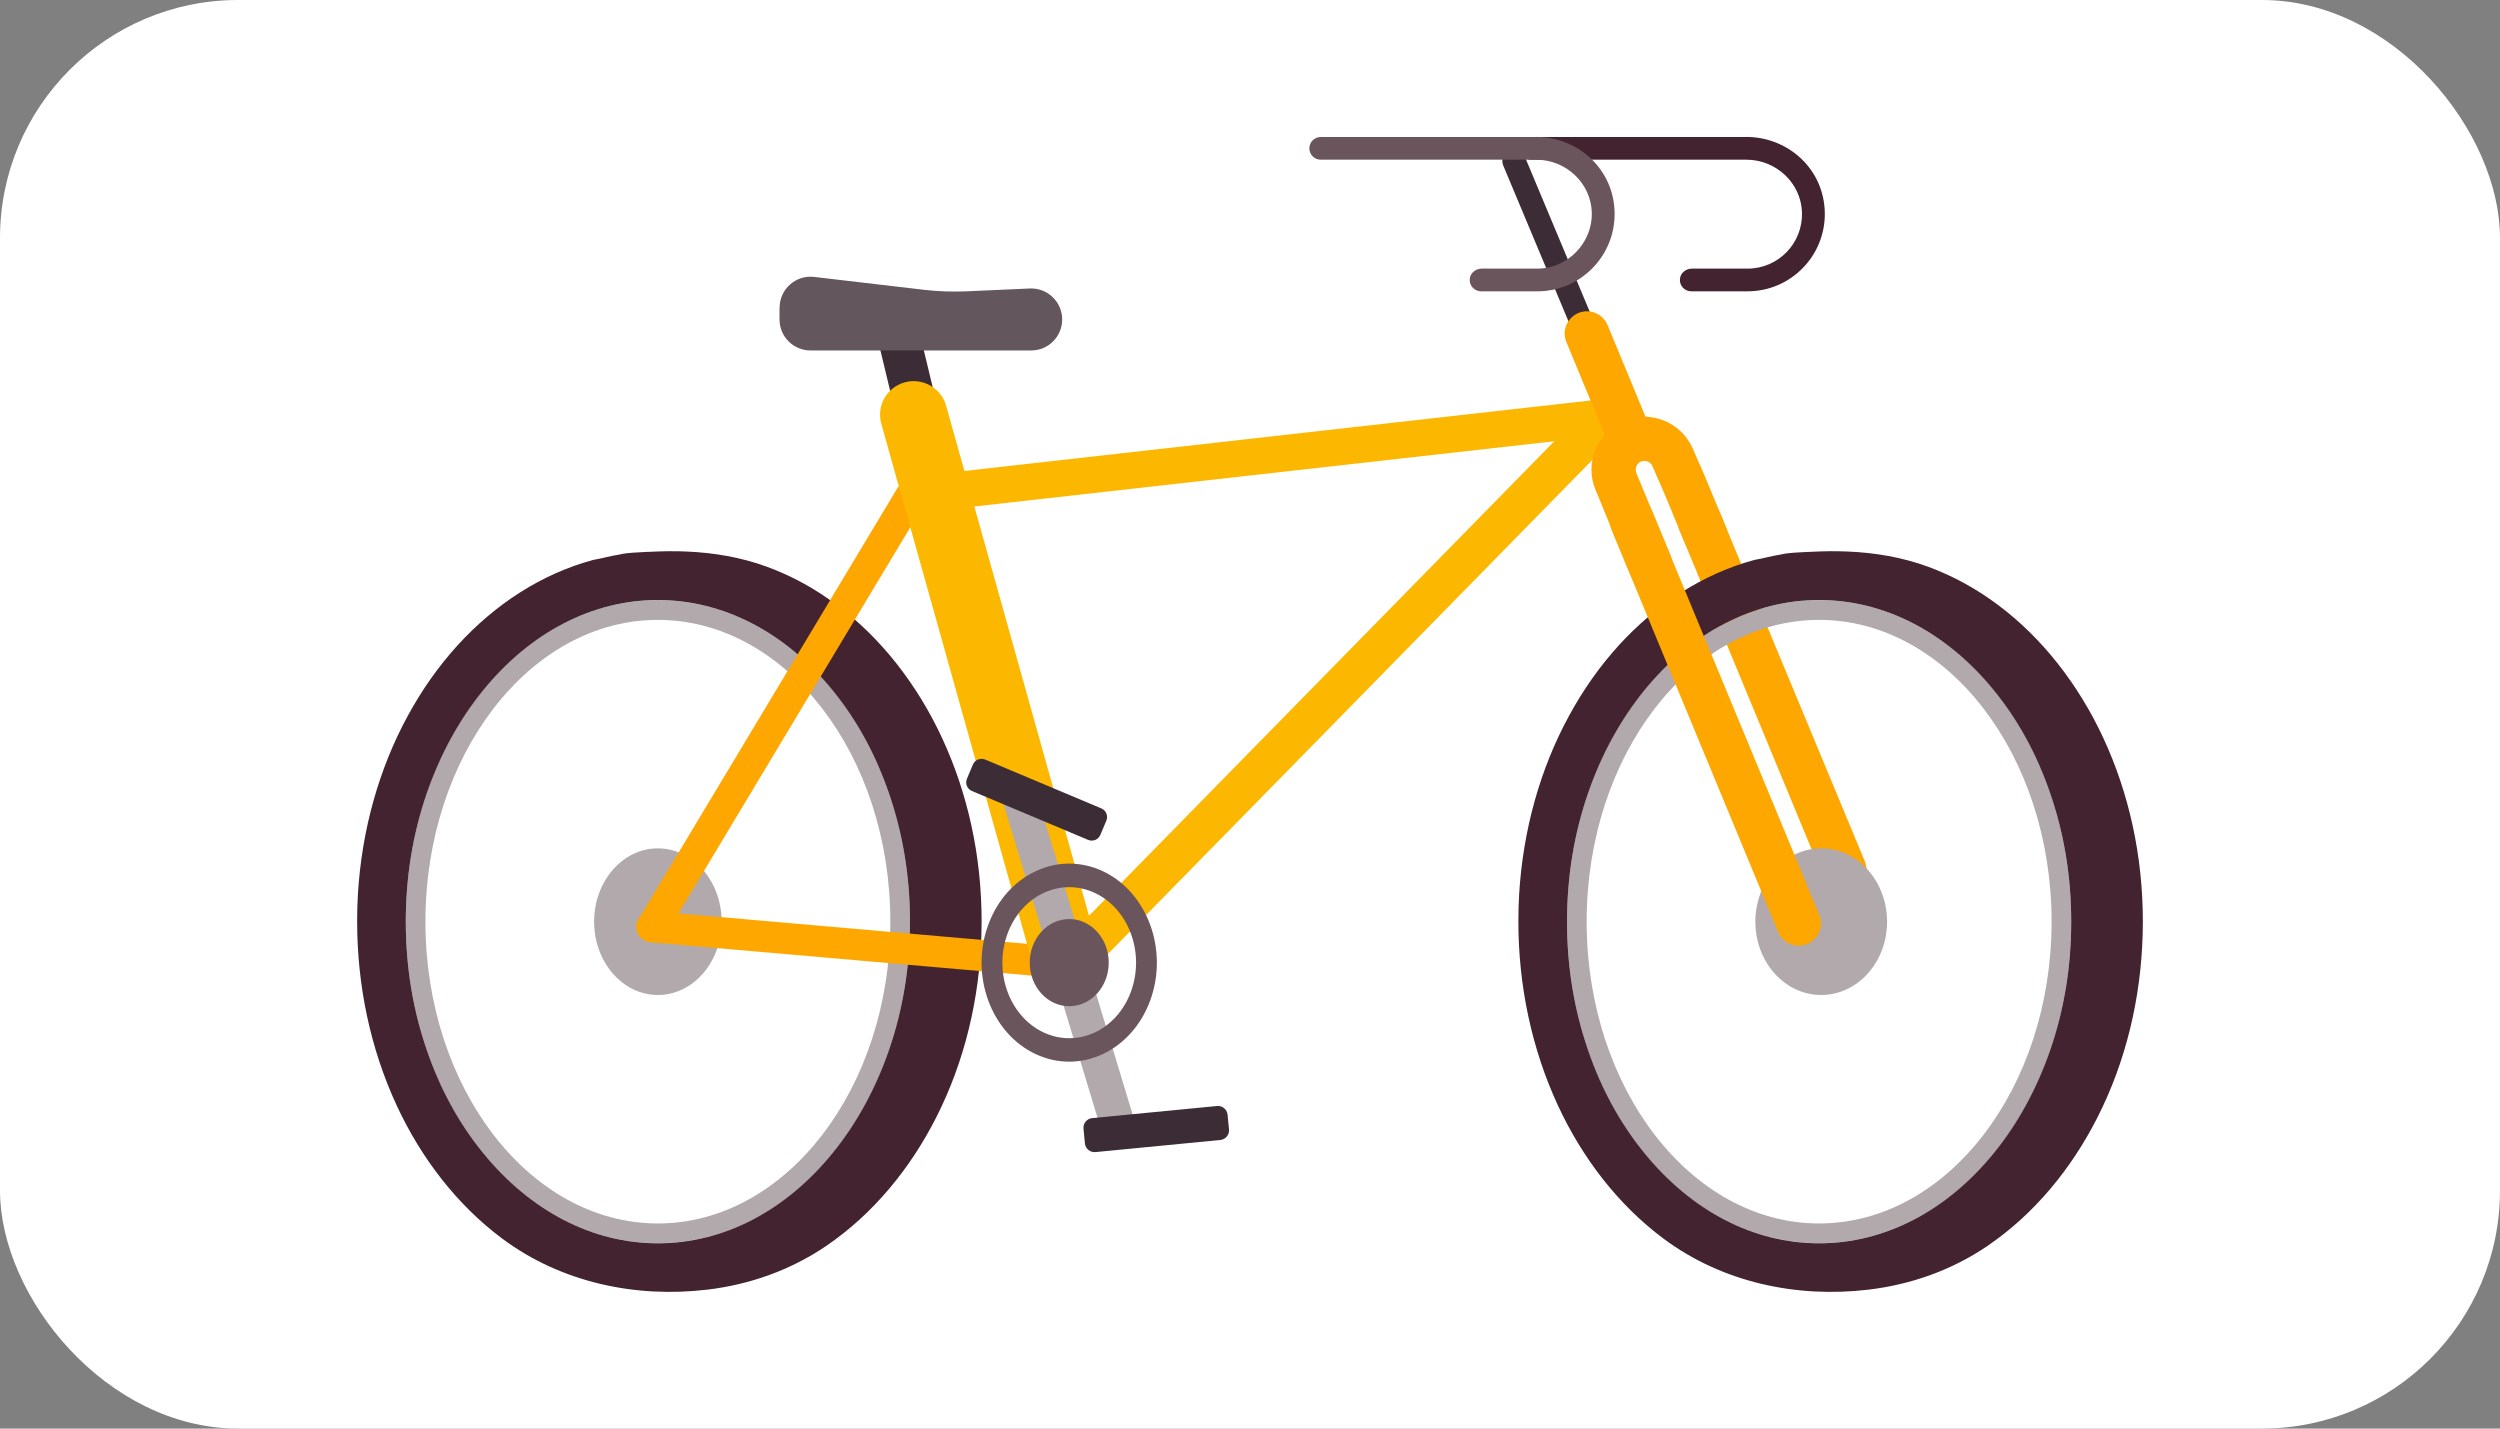 <svg width="420" height="240" viewBox="0 0 420 240" fill="none" xmlns="http://www.w3.org/2000/svg">
<rect x="0" y="0" width="420" height="240" fill="#808080" stroke="none"/>
<rect width="420" height="240" rx="40" fill="white"/>
<path d="M110.524 167.159C116.44 167.159 121.235 161.644 121.235 154.841C121.235 148.038 116.44 142.524 110.524 142.524C104.608 142.524 99.812 148.038 99.812 154.841C99.812 161.644 104.608 167.159 110.524 167.159Z" fill="#B1A9AC"/>
<path d="M110.523 104.141C132.053 104.141 149.576 126.888 149.576 154.841C149.576 182.794 132.053 205.541 110.523 205.541C88.994 205.541 71.471 182.794 71.471 154.841C71.471 126.888 88.994 104.141 110.523 104.141ZM110.523 100.824C87.124 100.824 68.171 125 68.171 154.841C68.171 184.682 87.141 208.859 110.523 208.859C133.906 208.859 152.876 184.682 152.876 154.841C152.876 125 133.906 100.824 110.523 100.824Z" fill="#B1A9AC"/>
<path d="M115.253 92.653C113.224 92.565 111.194 92.6 109.165 92.706C108.953 92.706 108.759 92.706 108.547 92.724C107.082 92.829 105.476 92.812 104.065 93.165C102.582 93.376 101.153 93.818 99.671 94.065C95.347 95.229 91.235 97.082 87.441 99.482C83.541 101.953 80.012 104.971 76.906 108.376C73.641 111.959 70.853 115.947 68.541 120.2C66.088 124.682 64.182 129.447 62.788 134.371C61.324 139.559 60.441 144.923 60.123 150.306C60.035 151.823 60 153.323 60 154.841C60 165.465 62.188 176.124 66.671 185.776C70.712 194.459 76.677 202.347 84.371 208.082C94.235 215.441 106.729 218.106 118.835 216.659C125.965 215.812 132.829 213.376 138.776 209.335C146.7 203.953 152.929 196.294 157.253 187.788C162.088 178.294 164.576 167.688 164.876 157.047C164.894 156.306 164.912 155.582 164.912 154.841C164.912 149.388 164.347 143.935 163.182 138.623C162.071 133.559 160.429 128.618 158.241 123.923C156.176 119.476 153.6 115.259 150.565 111.412C147.671 107.759 144.335 104.441 140.612 101.653C136.888 98.865 133.059 96.765 128.841 95.212C124.447 93.606 119.894 92.847 115.288 92.653H115.253ZM81.141 193.682C77.1 188.723 73.924 182.9 71.7 176.406C69.353 169.594 68.171 162.341 68.171 154.841C68.171 147.341 69.353 140.088 71.7 133.276C73.941 126.782 77.118 120.959 81.141 116C89.1 106.206 99.547 100.806 110.524 100.806C121.5 100.806 131.947 106.206 139.906 116C143.947 120.959 147.123 126.782 149.347 133.276C151.694 140.088 152.876 147.341 152.876 154.841C152.876 162.341 151.694 169.594 149.347 176.406C147.106 182.9 143.929 188.723 139.906 193.682C131.947 203.476 121.5 208.876 110.524 208.876C99.547 208.876 89.1 203.476 81.141 193.682Z" fill="#43232F"/>
<path d="M275.718 69.415L275.716 69.398C275.528 67.722 274.017 66.517 272.341 66.706L155.9 79.808C154.224 79.996 153.019 81.507 153.207 83.183L153.209 83.2C153.398 84.876 154.909 86.081 156.584 85.893L273.026 72.791C274.701 72.602 275.907 71.091 275.718 69.415Z" fill="#FCB800"/>
<path d="M273.935 65.883C272.647 64.541 270.529 64.524 269.223 65.865L177.635 159.271C177 159.906 176.647 160.771 176.647 161.688C176.647 162.606 176.982 163.471 177.618 164.124C178.288 164.83 179.188 165.165 180.071 165.13C180.882 165.112 181.694 164.777 182.329 164.141L273.918 70.736C274.553 70.1 274.906 69.236 274.906 68.318C274.906 67.4 274.57 66.535 273.935 65.883Z" fill="#FCB800"/>
<path d="M285.547 83.759C282.882 83.759 281.065 86.477 282.088 88.93L306.37 147.553C306.953 148.947 308.312 149.865 309.829 149.865C312.494 149.865 314.312 147.147 313.288 144.694L288.935 86.106C288.353 84.712 287.065 83.759 285.547 83.759Z" fill="#FDA700"/>
<path d="M187.959 192.5C186.723 192.5 185.559 191.688 185.188 190.435L177.212 164.106C176.753 162.571 177.618 160.965 179.153 160.488C180.688 160.029 182.294 160.894 182.77 162.429L190.747 188.759C191.206 190.294 190.341 191.9 188.806 192.376C188.523 192.465 188.241 192.5 187.959 192.5Z" fill="#B1A9AC"/>
<path d="M305.965 167.159C312.076 167.159 317.029 161.644 317.029 154.841C317.029 148.038 312.076 142.524 305.965 142.524C299.854 142.524 294.9 148.038 294.9 154.841C294.9 161.644 299.854 167.159 305.965 167.159Z" fill="#B1A9AC"/>
<path d="M305.612 104.141C327.141 104.141 344.665 126.888 344.665 154.841C344.665 182.794 327.141 205.541 305.612 205.541C284.082 205.541 266.559 182.794 266.559 154.841C266.559 126.888 284.082 104.141 305.612 104.141ZM305.612 100.824C282.212 100.824 263.259 125 263.259 154.841C263.259 184.682 282.229 208.859 305.612 208.859C328.994 208.859 347.965 184.682 347.965 154.841C347.965 125 328.994 100.824 305.612 100.824Z" fill="#B1A9AC"/>
<path d="M155.506 84.288L111.829 157.047C111.106 158.265 109.553 158.671 108.3 157.982C107.012 157.259 106.57 155.618 107.329 154.347L150.918 81.747L155.506 84.288Z" fill="#FDA700"/>
<path d="M177.484 158.998L109.748 153.084C108.301 152.958 107.026 154.024 106.901 155.466C106.775 156.908 107.845 158.179 109.292 158.305L177.028 164.219C178.475 164.346 179.75 163.279 179.876 161.838C180.002 160.396 178.931 159.124 177.484 158.998Z" fill="#FDA700"/>
<path d="M154.226 54.792L147.329 56.45L152.214 76.765L159.111 75.107L154.226 54.792Z" fill="#3C2C35"/>
<path d="M130.959 51.694V53.671C130.959 56.547 133.288 58.877 136.165 58.877H173.241C176.118 58.877 178.447 56.547 178.447 53.671C178.447 50.706 175.976 48.341 173.012 48.465L162.388 48.941C159.97 49.047 157.535 48.959 155.135 48.676L136.782 46.523C133.694 46.153 130.976 48.571 130.976 51.694H130.959Z" fill="#63565D"/>
<path d="M293.329 23.018H257.188C256.129 23.018 255.282 23.882 255.282 24.924C255.282 25.982 256.147 26.829 257.188 26.829H293.382C298.376 26.829 302.594 30.729 302.735 35.724C302.876 40.894 298.729 45.13 293.594 45.13H284.223C283.218 45.13 282.318 45.871 282.229 46.859C282.123 47.988 283.023 48.941 284.135 48.941H293.594C300.847 48.941 306.723 42.959 306.565 35.671C306.406 28.382 300.423 23 293.329 23V23.018Z" fill="#43232F"/>
<path d="M278.506 98.141C276.6 98.882 274.465 97.965 273.706 96.077L268.588 83.582L268.059 82.312C266.17 77.829 268.27 72.624 272.753 70.718C277.218 68.812 282.406 70.877 284.365 75.324L286.306 79.753L289.976 88.577C290.753 90.465 289.87 92.618 287.982 93.412C286.094 94.188 283.941 93.306 283.147 91.418L279.494 82.629L277.606 78.306C277.235 77.477 276.176 77.141 275.4 77.706C274.835 78.112 274.659 78.888 274.923 79.541L275.453 80.794L280.641 93.288C281.435 95.23 280.5 97.435 278.541 98.194L278.506 98.141Z" fill="#FDA700"/>
<path d="M256.156 26.29C255.738 25.292 254.59 24.822 253.592 25.24C252.595 25.658 252.124 26.805 252.542 27.803L265.778 59.414C266.196 60.412 267.344 60.883 268.342 60.465C269.34 60.047 269.81 58.899 269.392 57.901L256.156 26.29Z" fill="#3C2C35"/>
<path d="M273.141 75.553C275.806 75.553 277.623 72.835 276.6 70.382L270.07 54.606C269.488 53.212 268.129 52.294 266.612 52.294C263.947 52.294 262.129 55.012 263.153 57.465L269.682 73.241C270.265 74.635 271.623 75.553 273.141 75.553Z" fill="#FDA700"/>
<path d="M258.018 23.018H221.877C220.818 23.018 219.971 23.882 219.971 24.924C219.971 25.982 220.835 26.829 221.877 26.829H258.071C263.065 26.829 267.282 30.729 267.424 35.724C267.565 40.718 263.418 45.13 258.282 45.13H248.912C247.906 45.13 247.006 45.871 246.918 46.859C246.812 47.988 247.712 48.941 248.824 48.941H258.282C265.535 48.941 271.412 42.959 271.253 35.671C271.094 28.382 265.112 23 258.018 23V23.018Z" fill="#6B555D"/>
<path d="M184.782 160.365L158.947 68.159C158.1 65.159 154.976 63.394 151.976 64.241C150.529 64.647 149.312 65.6 148.57 66.906C147.829 68.229 147.653 69.747 148.059 71.194L173.894 163.4C174.3 164.847 175.253 166.065 176.559 166.806C177.423 167.282 178.359 167.529 179.312 167.529C179.823 167.529 180.335 167.459 180.847 167.318C182.294 166.912 183.512 165.959 184.253 164.653C184.994 163.329 185.17 161.812 184.765 160.365H184.782Z" fill="#FCB800"/>
<path d="M310.341 92.653C308.312 92.565 306.282 92.6 304.253 92.706C304.041 92.706 303.847 92.706 303.635 92.724C302.17 92.829 300.565 92.812 299.153 93.165C297.67 93.376 296.241 93.818 294.759 94.065C290.435 95.229 286.323 97.082 282.529 99.482C278.735 101.882 275.1 104.971 271.994 108.376C268.729 111.959 265.941 115.947 263.629 120.2C261.176 124.682 259.27 129.447 257.876 134.371C256.412 139.559 255.529 144.923 255.212 150.306C255.123 151.823 255.088 153.323 255.088 154.841C255.088 165.465 257.276 176.124 261.759 185.776C265.8 194.459 271.765 202.347 279.459 208.082C289.323 215.441 301.818 218.106 313.923 216.659C321.053 215.812 327.918 213.376 333.865 209.335C341.788 203.953 348.018 196.294 352.341 187.788C357.176 178.294 359.665 167.688 359.965 157.047C359.982 156.306 360 155.582 360 154.841C360 149.388 359.435 143.935 358.27 138.623C357.159 133.559 355.518 128.618 353.329 123.923C351.265 119.476 348.688 115.259 345.653 111.412C342.759 107.759 339.423 104.441 335.7 101.653C332.1 98.953 328.147 96.765 323.929 95.212C319.535 93.606 314.982 92.847 310.376 92.653H310.341ZM276.229 193.682C272.188 188.723 269.012 182.9 266.788 176.406C264.441 169.594 263.259 162.341 263.259 154.841C263.259 147.341 264.441 140.088 266.788 133.276C269.029 126.782 272.206 120.959 276.229 116C284.188 106.206 294.635 100.806 305.612 100.806C316.588 100.806 327.035 106.206 334.994 116C339.035 120.959 342.212 126.782 344.435 133.276C346.782 140.088 347.965 147.341 347.965 154.841C347.965 162.341 346.782 169.594 344.435 176.406C342.194 182.9 339.018 188.723 334.994 193.682C327.035 203.476 316.588 208.876 305.612 208.876C294.635 208.876 284.188 203.476 276.229 193.682Z" fill="#43232F"/>
<path d="M305.647 153.712L277.623 86.053C277.041 84.659 275.682 83.741 274.165 83.741C271.5 83.741 269.682 86.459 270.706 88.912L298.729 156.571C299.347 158.053 300.847 158.988 302.453 158.865C304.994 158.688 306.617 156.059 305.647 153.694V153.712Z" fill="#FDA700"/>
<path d="M179.488 163.982C178.253 163.982 177.088 163.171 176.718 161.918L168.741 135.588C168.282 134.053 169.147 132.447 170.682 131.971C172.218 131.512 173.823 132.377 174.3 133.912L182.276 160.241C182.735 161.777 181.87 163.382 180.335 163.859C180.053 163.947 179.77 163.982 179.488 163.982Z" fill="#B1A9AC"/>
<path d="M179.629 169.047C183.294 169.047 186.265 165.768 186.265 161.723C186.265 157.679 183.294 154.4 179.629 154.4C175.965 154.4 172.994 157.679 172.994 161.723C172.994 165.768 175.965 169.047 179.629 169.047Z" fill="#6B555D"/>
<path d="M204.458 185.809L183.486 187.843C182.594 187.93 181.941 188.723 182.027 189.616L182.267 192.092C182.354 192.985 183.148 193.638 184.04 193.552L205.012 191.517C205.905 191.431 206.558 190.637 206.471 189.745L206.231 187.268C206.145 186.376 205.351 185.722 204.458 185.809Z" fill="#3C2C35"/>
<path d="M185.028 135.813L165.508 127.603C164.708 127.267 163.787 127.643 163.451 128.442L162.446 130.833C162.109 131.633 162.485 132.554 163.284 132.89L182.805 141.1C183.604 141.436 184.525 141.06 184.861 140.261L185.867 137.87C186.203 137.07 185.828 136.149 185.028 135.813Z" fill="#3C2C35"/>
<path d="M185.259 146.353C177.741 142.841 169.129 146.882 166.023 155.37C162.918 163.859 166.5 173.582 174 177.094C181.518 180.606 190.129 176.565 193.235 168.076C196.341 159.588 192.759 149.865 185.259 146.353ZM190.006 166.576C187.641 173.053 181.076 176.123 175.341 173.459C169.606 170.776 166.888 163.365 169.253 156.888C171.618 150.412 178.182 147.341 183.918 150.006C189.653 152.688 192.371 160.1 190.006 166.576Z" fill="#6B555D"/>
</svg>
